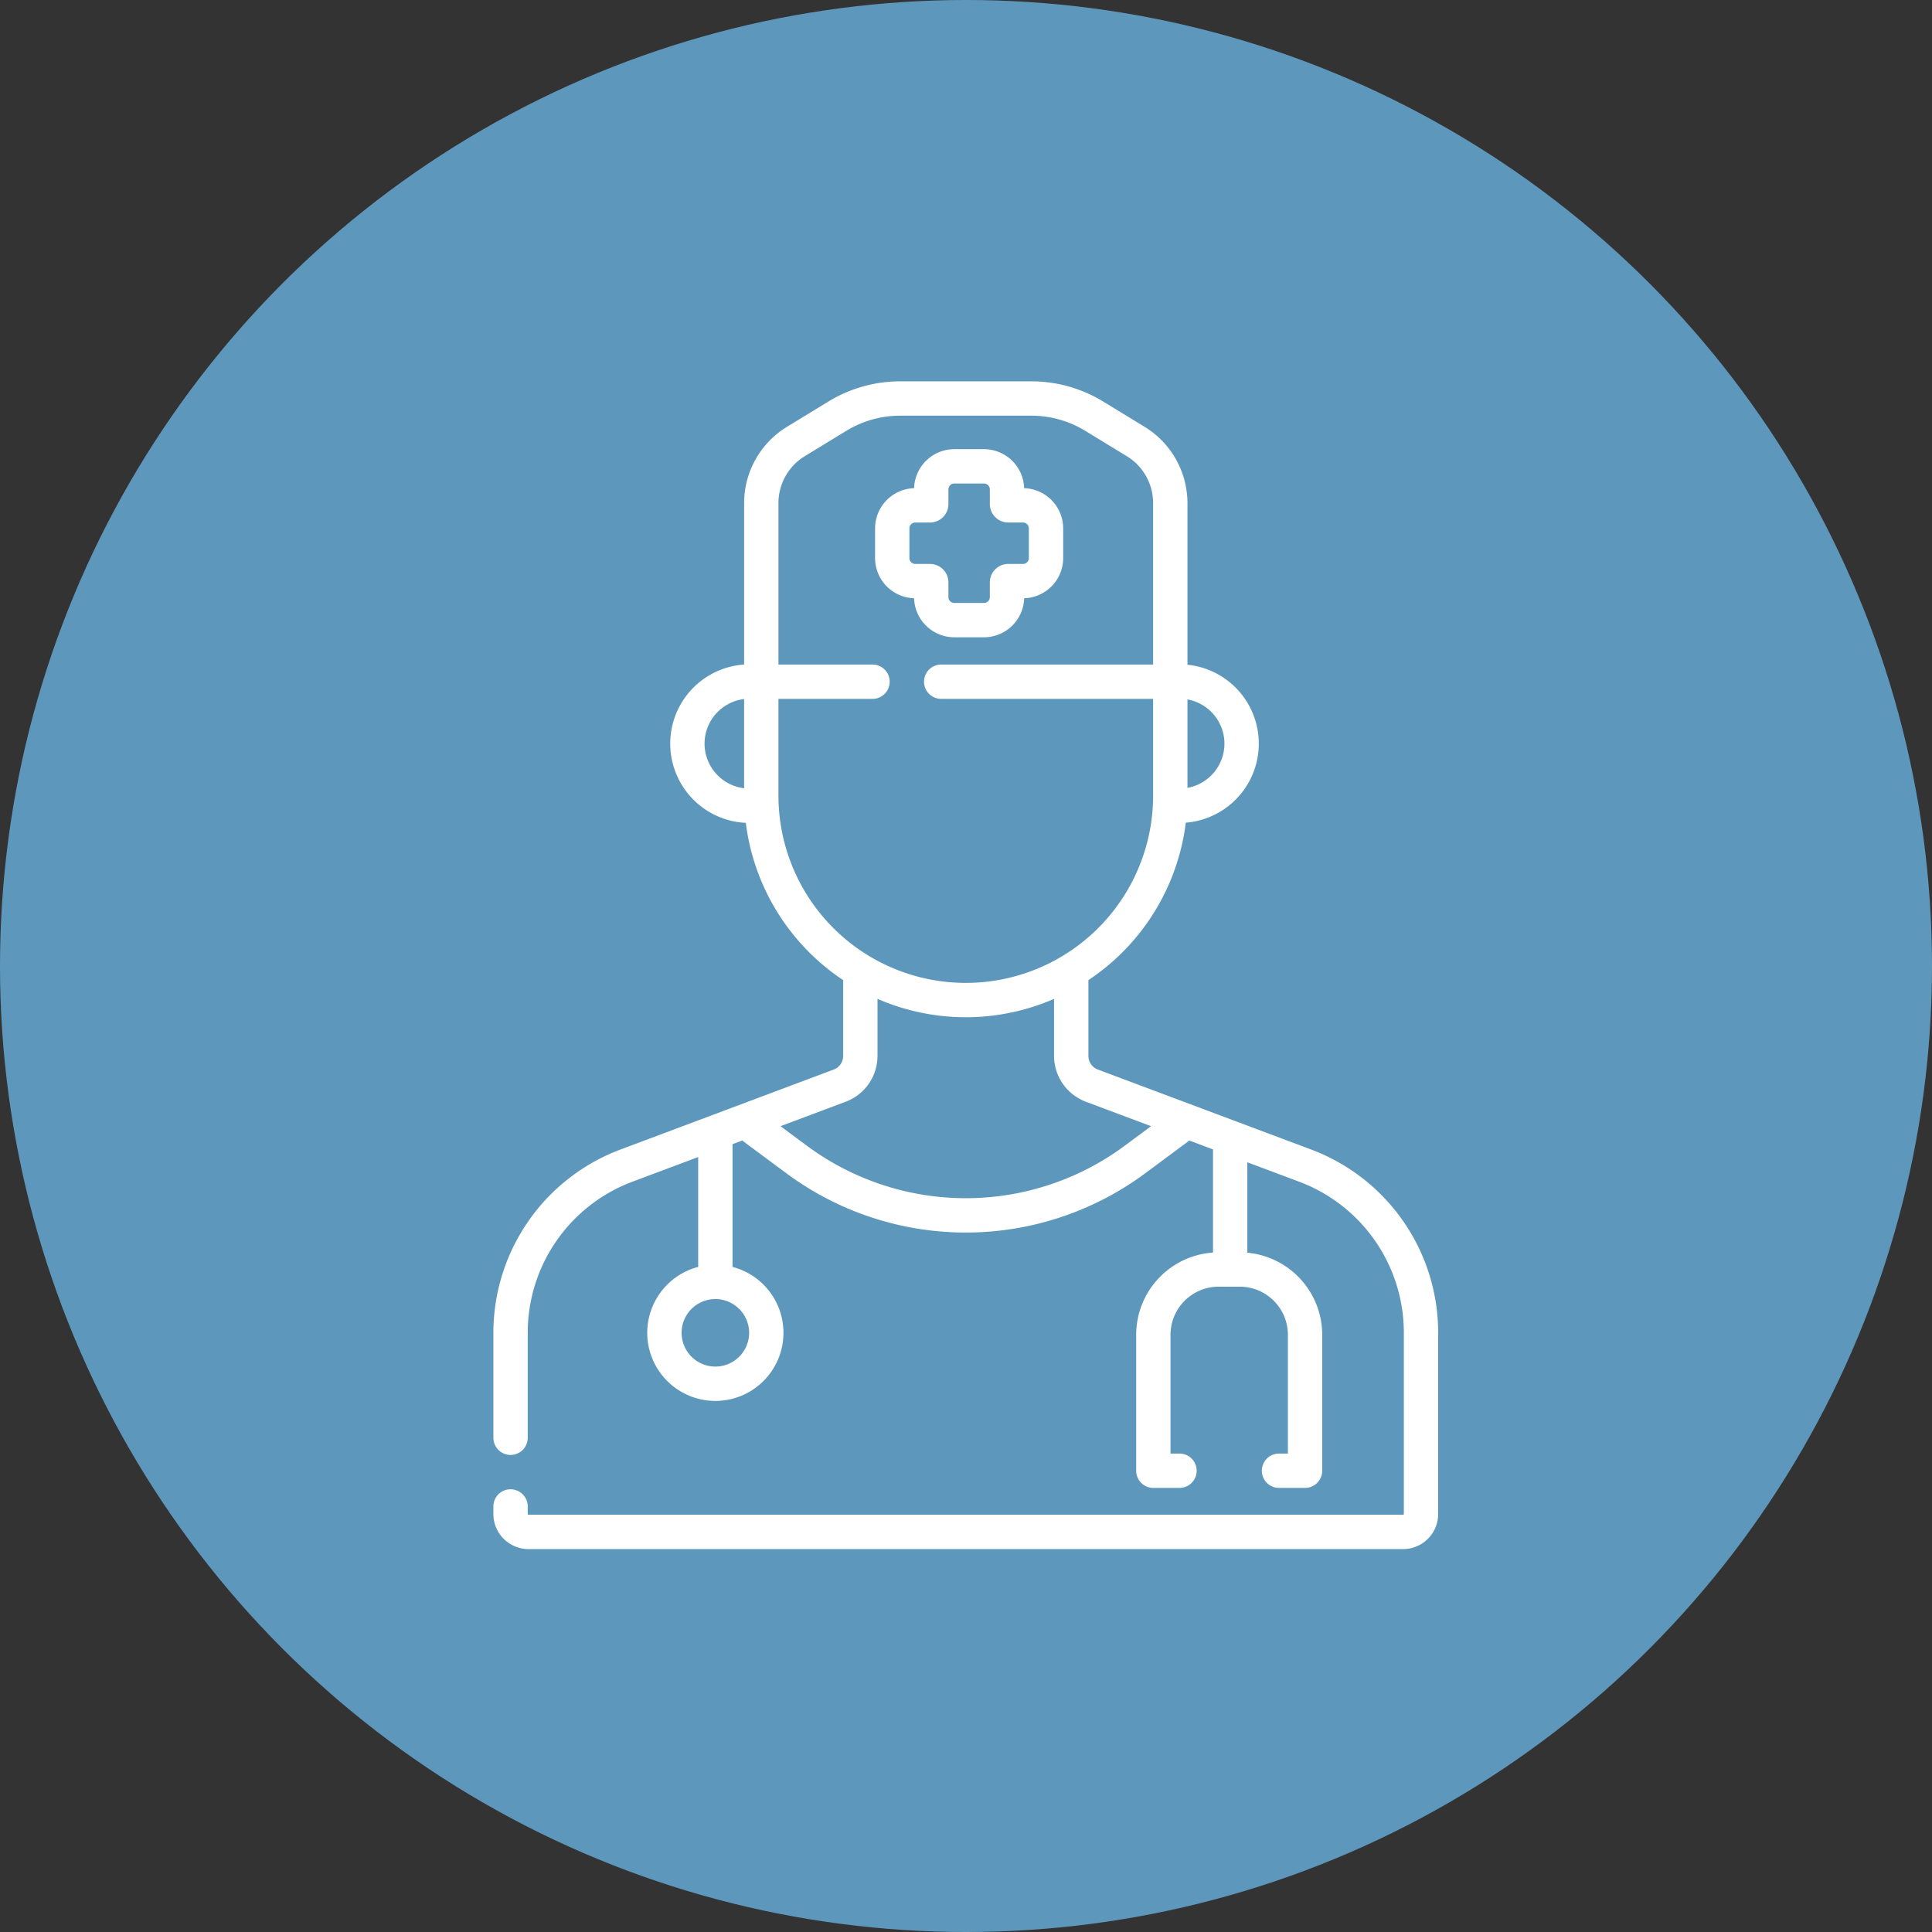 <svg xmlns="http://www.w3.org/2000/svg" width="1069" height="1069" viewBox="0 0 1069 1069"><rect x="0" y="0" width="1069" height="1069" fill="#333333" stroke="none"/><g id="Group_78" data-name="Group 78" transform="translate(-1110 8747)"><circle id="Ellipse_15" data-name="Ellipse 15" cx="534.5" cy="534.5" r="534.5" transform="translate(1110 -8747)" fill="#5d98bc"></circle><g id="_001-nurse" data-name="001-nurse" transform="translate(1383 -8536)"><path id="Path_196" data-name="Path 196" d="M259.268,133.717h16.413a22.283,22.283,0,0,0,22.247-21.588,22.284,22.284,0,0,0,21.59-22.247V73.468a22.285,22.285,0,0,0-21.59-22.248,22.284,22.284,0,0,0-22.247-21.588H259.268a22.283,22.283,0,0,0-22.247,21.588,22.284,22.284,0,0,0-21.588,22.247V89.881a22.283,22.283,0,0,0,21.588,22.247A22.283,22.283,0,0,0,259.268,133.717ZM234.431,89.881V73.468a3.262,3.262,0,0,1,3.259-3.258h8.146a10.186,10.186,0,0,0,10.175-10.175V51.889a3.262,3.262,0,0,1,3.258-3.258h16.413a3.262,3.262,0,0,1,3.258,3.258v8.146A10.185,10.185,0,0,0,289.114,70.21h8.146a3.262,3.262,0,0,1,3.259,3.259V89.882a3.262,3.262,0,0,1-3.258,3.258h-8.147a10.186,10.186,0,0,0-10.175,10.175v8.146a3.263,3.263,0,0,1-3.258,3.259H259.268a3.262,3.262,0,0,1-3.258-3.258v-8.146a10.186,10.186,0,0,0-10.175-10.175H237.69A3.264,3.264,0,0,1,234.431,89.881Z" transform="translate(-4.245 7.9)" fill="#fff"></path><path id="Path_197" data-name="Path 197" d="M501.5,425.174l-118.386-44.4a8.035,8.035,0,0,1-5.189-7.488V331.32a122.8,122.8,0,0,0,53.89-87.126,43.872,43.872,0,0,0,.92-87.384V67.254a49.507,49.507,0,0,0-23.578-42.008l-23.1-14.1A76.148,76.148,0,0,0,346.382,0h-72.6a76.148,76.148,0,0,0-39.673,11.149l-23.1,14.1a49.506,49.506,0,0,0-23.577,42.008V156.7a43.871,43.871,0,0,0,.931,87.592,122.8,122.8,0,0,0,53.878,87.026V373.29a8.034,8.034,0,0,1-5.189,7.488l-118.386,44.4A108.321,108.321,0,0,0,48.7,526.128v58.41a9.5,9.5,0,0,0,19,0v-58.41a89.233,89.233,0,0,1,57.633-83.164l36.684-13.757V490a37.681,37.681,0,1,0,19,0V422.082l5.431-2.037a9.538,9.538,0,0,0,.808.675l23.512,17.443a166.69,166.69,0,0,0,198.631,0l23.555-17.474a9.765,9.765,0,0,0,.773-.64l13.146,4.93v57.079a45.649,45.649,0,0,0-42.513,45.483v75.236a9.5,9.5,0,0,0,9.5,9.5h14.467a9.5,9.5,0,1,0,0-19h-4.968V527.541a26.63,26.63,0,0,1,26.6-26.6h11.748a26.63,26.63,0,0,1,26.6,26.6v65.737h-4.918a9.5,9.5,0,1,0,0,19H497.8a9.5,9.5,0,0,0,9.5-9.5V527.541a45.656,45.656,0,0,0-41.433-45.4V432.1l28.959,10.86a89.233,89.233,0,0,1,57.634,83.165v100.6a.409.409,0,0,1-.407.408H68.107a.409.409,0,0,1-.408-.408v-4.189a9.5,9.5,0,0,0-19,0v4.189a19.43,19.43,0,0,0,19.407,19.407H552.056a19.429,19.429,0,0,0,19.406-19.407v-100.6A108.322,108.322,0,0,0,501.5,425.174ZM190.2,526.463a18.681,18.681,0,1,1-18.681-18.681A18.7,18.7,0,0,1,190.2,526.463ZM453.2,200.469a24.9,24.9,0,0,1-20.469,24.465V176A24.9,24.9,0,0,1,453.2,200.469Zm-287.666,0a24.9,24.9,0,0,1,21.889-24.681v49.364A24.906,24.906,0,0,1,165.539,200.469Zm40.889,28.723V175.7h52.049a9.5,9.5,0,1,0,0-19H206.428V67.254A30.394,30.394,0,0,1,220.9,41.464l23.1-14.1A57.142,57.142,0,0,1,273.782,19h72.6a57.15,57.15,0,0,1,29.777,8.369l23.1,14.1a30.394,30.394,0,0,1,14.475,25.79V156.7H296.476a9.5,9.5,0,1,0,0,19h117.26v53.493a103.654,103.654,0,0,1-207.308,0ZM398.077,422.905a147.688,147.688,0,0,1-175.99,0L207.56,412.129l36.157-13.559a27.123,27.123,0,0,0,17.519-25.278v-31.6a122.515,122.515,0,0,0,97.691,0v31.6a27.124,27.124,0,0,0,17.517,25.278L412.6,412.129Z" transform="translate(-48.7 0)" fill="#fff"></path></g></g></svg>